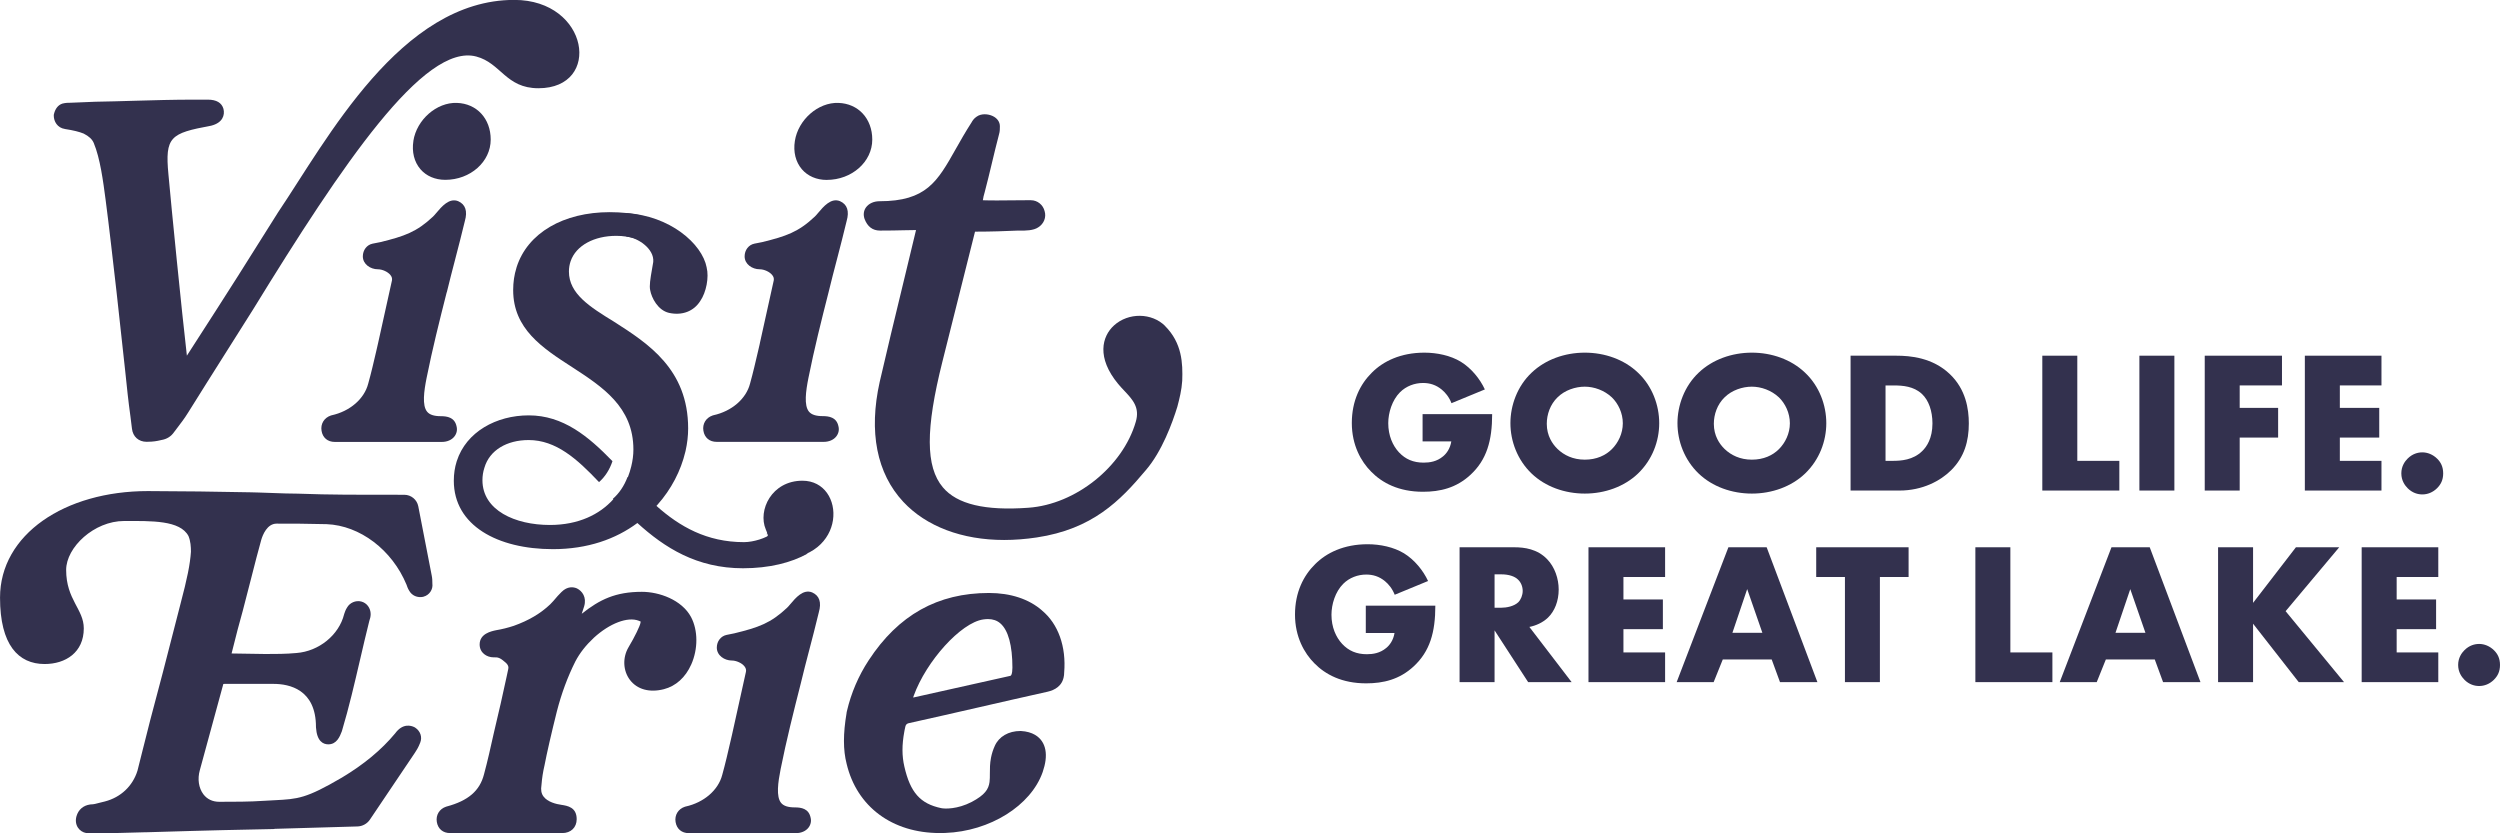 <?xml version="1.0" encoding="UTF-8"?>
<svg id="Layer_2" data-name="Layer 2" xmlns="http://www.w3.org/2000/svg" viewBox="0 0 798.09 266.02">
  <defs>
    <style>
      .cls-1 {
        fill: #33314e;
      }
    </style>
  </defs>
  <g id="Layer_1-2" data-name="Layer 1">
    <g id="Layer_1-3" data-name="Layer 1">
      <g>
        <g>
          <path class="cls-1" d="M257.66,176.68c-.07-.02-.13-.03-.2-.07-.03,0-.07-.03-.11-.04-1.14-.39-2.15-1-3.08-1.72-.23-.13-.44-.28-.69-.4-1.47-.7-2.86-1.56-4.05-2.74l-2.27-2.94c-.14-.25-.25-.5-.38-.76-.6.86.62,1.26-.14,1.95l-1.86.42c-.12.11-.26.23-.39.34,2.4-2.7,1.84-.39,1.83-.38-1.69,1.4-5.73,2.73-8.82,2.73-11.88,0-20.55-4.98-27.94-11.57.09-.11.19-.21.28-.31,4.5-5.03,7.52-10.97,8.93-16.9.03-.12.07-.23.09-.36.54-2.41.82-4.81.82-7.15,0-18.95-12.84-27.14-23.6-34.04-7.87-4.82-14.46-8.99-14.46-16.05,0-1.17.19-2.27.54-3.29,1.75-5.1,7.6-8.11,14.56-8.11,1.09,0,2.17.07,3.23.24.11,0,.22.02.32.05.01,0,.03,0,.05,0,1.4.22,2.75.6,4.08,1.1v-7.98c-1.16-.25-2.37-.45-3.64-.61-.22-.03-.46-.05-.69-.08-1.69-.18-3.51-.28-5.42-.28-14.75,0-26.22,6.61-29.72,17.53-.03.08-.05.16-.07.26-.69,2.2-1.04,4.56-1.04,7.09,0,12.37,9.32,18.47,18.79,24.57,9.63,6.27,19.59,12.69,19.59,26.33,0,1.77-.24,3.59-.69,5.4-.28,1.16-.64,2.31-1.08,3.43l-.09-.09c-1.12,2.97-2.73,5.27-4.69,6.99.05.06.09.11.12.16-4.34,4.82-11.08,8.19-20.24,8.19-11.08,0-21.52-4.66-21.52-14.29,0-1.39.21-2.68.59-3.86.02-.05.03-.11.05-.16,1.63-5.55,7.14-8.8,14.1-8.8,8.74,0,15.44,5.99,22.48,13.43,1.94-1.73,3.38-3.96,4.29-6.68-7.71-7.96-15.76-14.63-26.73-14.63-10.37,0-19.97,5.28-22.96,14.57-.03.07-.04.12-.06.18-.59,1.88-.9,3.93-.9,6.12,0,14.29,13.97,21.84,31.63,21.84,11.08,0,20.07-3.22,26.97-8.35,8.67,7.87,18.95,14.45,33.72,14.45,8.33,0,15.41-1.77,20.62-4.68-.04-.01-.09-.03-.13-.05"/>
          <path class="cls-1" d="M225.6,85.4c-1.46-7.66-11.82-16.54-25.66-17.37v7.5c3.57.3,8.99,3.84,8.6,8.09-.1.69-.24,1.4-.36,2.11-.59,3.38-.93,5.52-.61,6.94.42,2.35,2.41,6.38,6,7.21,4.19.93,7.92-.5,9.99-3.81,1.91-2.76,2.82-7.56,2.03-10.67"/>
          <path class="cls-1" d="M135.14,190.49h.03c1.89-.48,3.12-2.31,2.86-4.2,0-.86-.02-1.66-.22-2.62l-4.28-22.04c-.41-2.13-2.29-3.68-4.46-3.68l-18.59-.03c-5.09-.01-10.44-.17-15.48-.33-6.15-.06-6.7-.22-12.76-.37l-2.36-.06c-7.93-.19-24.59-.39-32.67-.39-26.52,0-47.2,13.84-47.2,34.02,0,15.09,5.85,21.19,14.24,21.19,6.66,0,12.5-3.68,12.5-11.38,0-6.14-5.63-9.13-5.63-18.66,0-7.21,8.91-15.62,18.52-15.62,8.66,0,17.85-.3,20.54,4.82.68,1.67.77,3.41.78,4.99-.29,4.12-1.15,8.37-3.38,16.82l-1.59,6.18c-2.67,10.44-5.29,20.63-8,30.65-.65,2.7-1.35,5.41-2.05,8.11l-.37,1.45c-.57,2.24-1.15,4.48-1.68,6.69-1.53,4.92-5.33,8.5-10.39,9.82-.58.12-1.15.27-1.74.43-1,.28-1.89.51-2.71.51l-.3.03c-2.17.31-3.74,1.67-4.33,3.74-.37,1.31-.22,2.6.45,3.63.61.94,1.58,1.56,2.67,1.75.39.1.75.14,1.08.14.27,0,.52-.02.76-.04.12-.02.24-.03.38-.03,5.5,0,11.06-.16,16.44-.32h.43c4.02-.1,8.07-.22,12.13-.35l2.4-.07c3.31-.1,6.62-.2,9.9-.26l16.24-.35.52-.07,26.31-.76c1.59-.05,3.07-.86,3.96-2.18l14.35-21.32c.37-.56,1.15-1.72,1.71-3.25.71-1.77.07-3.69-1.61-4.8l-.24-.14c-1.04-.52-3.72-1.36-6.16,1.99-4.39,5.27-9.95,9.88-16.97,14.09-11.48,6.72-14.02,6.85-21.53,7.24-1,.04-2.09.11-3.29.18-4.71.32-9.61.32-14.36.32-2.12,0-3.87-.83-5.06-2.4-1.5-2-1.93-4.87-1.14-7.68l7.46-27.36c.02-.07.06-.18.02-.16,0,0,.08-.04.38-.04h15.68c5.06,0,13.54,1.78,13.54,13.76v.1c.29,4.5,2.3,5.44,3.94,5.44,2.71,0,3.69-2.54,4.29-4.09l.05-.14c2.26-7.54,4.1-15.5,5.73-22.52l.08-.33c.94-4.05,1.91-8.25,2.93-12.29.23-.65.44-1.38.44-2.2,0-1.93-1.24-3.59-3.02-4.03-1.75-.44-3.66.39-4.52,1.94-.48.74-.71,1.46-.89,1.99l-.05.17c-1.65,6.6-8.03,11.79-15.17,12.34-3.35.32-6.71.32-9.96.32l-10.79-.17c1.41-5.78,2.59-10.1,3.56-13.58,1.04-3.97,1.91-7.35,2.68-10.38,1.26-4.97,2.19-8.57,3.24-12.33.46-1.55,1.86-5.16,4.9-5.16,4.63,0,9.75,0,15.96.17,10.64.42,20.9,8.2,25.51,19.33.16.47.39,1.18.83,1.88.88,1.6,2.61,2.36,4.52,1.98"/>
          <path class="cls-1" d="M259.29,189.12h-.02c-2.85-1.14-5.25,1.7-7,3.78-.33.4-.79.94-1.05,1.16-5.22,4.91-9.13,6.25-16.78,8.12l-2.47.5c-1.85.37-3.14,2.04-3.14,4.06,0,2.54,2.48,4.12,4.77,4.12,1.45,0,3.19.79,4.04,1.83.46.58.62,1.14.49,1.78l-4.45,20.11-.42,1.81c-.84,3.66-1.71,7.45-2.7,10.99-1.25,4.85-5.83,8.81-11.7,10.1l-.22.06c-2.14.71-3.34,2.67-2.97,4.88.37,2.22,1.95,3.55,4.24,3.55h34.15c1.69,0,3.17-.64,4.03-1.75.72-.92.97-2.09.69-3.17-.58-2.93-3-3.3-5.05-3.3-2.15,0-3.58-.47-4.37-1.43-1.64-2-.99-6.58-.15-10.81,1.8-9.02,4.16-18.43,6.42-27.3.88-3.68,1.75-7.04,2.7-10.65.97-3.72,1.98-7.56,3.06-12.06.92-3.2.21-5.34-2.1-6.37"/>
          <path class="cls-1" d="M291.67,222.17c4.04-11.17,15.09-23.38,22.21-24.42.52-.07,1.01-.12,1.5-.12,1.58,0,2.9.45,3.95,1.36,2.54,2.17,3.87,7.08,3.87,14.18,0,.46-.03.88-.08,1.22v.02c-.1.79-.3,1.27-.56,1.34l-30.97,6.92s-.04-.05-.07-.08c.05-.14.1-.28.16-.42M332.66,194.89c-4.17-3.65-10.04-5.59-16.94-5.59-16.38,0-28.94,7.03-38.41,21.5-3.26,4.97-5.59,10.43-6.94,16.2-.03.14-.07.29-.1.43v.11c-1.14,6.7-1.13,11.88,0,16.28,3.26,13.75,14.6,22.12,29.75,22.12.58,0,1.16,0,1.73-.03,14.28-.53,27.36-8.7,31.12-19.46.45-1.32.75-2.55.9-3.7.31-2.46-.07-4.51-1.15-6.11-.92-1.37-2.84-3.07-6.74-3.28h-.11c-3.82,0-6.88,1.79-8.19,4.74-.59,1.29-.96,2.51-1.19,3.67-.02.05-.03.09-.03.14-.36,1.86-.36,3.52-.36,4.98,0,1.02,0,1.92-.11,2.77-.31,2.28-1.45,4.1-5.69,6.35-4.6,2.37-8.6,2.23-9.77,1.97-6.65-1.41-9.83-5-11.72-13.23-.8-3.44-.8-6.95-.03-11.14.04-.22.08-.42.12-.65.07-.33.14-.67.22-1.01.15-.62.45-.91,1.02-1.07,7.39-1.63,14.85-3.34,22.06-4.99,7.3-1.67,14.85-3.41,22.34-5.07,2.2-.5,4.79-1.8,5.21-5.16.01-.08.03-.14.03-.22.03-.22.04-.46.04-.71.7-8.3-1.89-15.55-7.09-19.85"/>
          <path class="cls-1" d="M131.97,45c-.54,3.48.25,6.68,2.24,9.01,1.88,2.19,4.7,3.4,7.94,3.4,8,0,14.5-5.76,14.5-12.86,0-6.68-4.44-11.5-10.8-11.7-6.45-.23-12.83,5.35-13.89,12.14"/>
          <path class="cls-1" d="M142.64,93.3c.86-3.59,1.72-6.86,2.62-10.32l.27-1.06c.91-3.5,1.85-7.12,2.86-11.32.92-3.2.21-5.35-2.13-6.38-2.84-1.14-5.24,1.7-7.03,3.82-.34.4-.76.91-1.01,1.12-5.22,4.91-9.13,6.25-16.78,8.13l-2.48.49c-1.85.37-3.13,2.05-3.13,4.06,0,2.54,2.47,4.12,4.77,4.12,1.45,0,3.19.79,4.03,1.83.46.56.62,1.15.49,1.77l-4.45,20.11-.51,2.23c-.82,3.53-1.66,7.18-2.62,10.59-1.25,4.85-5.83,8.81-11.69,10.09l-.24.07c-2.14.72-3.33,2.68-2.96,4.88.36,2.22,1.95,3.55,4.24,3.55h34.16c1.7,0,3.17-.64,4.02-1.75.72-.92.97-2.08.69-3.18-.59-2.92-3.01-3.29-5.05-3.29-2.15,0-3.58-.47-4.36-1.43-1.64-2-1-6.58-.16-10.8,1.83-9.13,4.08-18.12,6.41-27.3"/>
          <path class="cls-1" d="M220.67,212.13c2.2-4.95,2.18-10.9-.06-15.14h0c-2.98-5.54-10.22-8.06-15.69-8.06-8.42,0-13.46,2.45-19.21,7.01.21-.67.45-1.39.77-2.36.88-2.94-.66-4.92-2.27-5.72l-.16-.07c-.96-.39-2.86-.74-4.8,1.2-1.06,1.06-1.52,1.6-1.98,2.15-.39.46-.75.9-1.61,1.77-3.06,2.92-6.86,5.17-11.62,6.87-1.84.61-3.74,1.09-5.67,1.41-1.57.33-5.25,1.11-5.25,4.55,0,2.67,2.28,4.11,4.46,4.11h.17c1.18-.1,2.05.26,3.3,1.37l.11.09c1.25.97,1.22,1.79,1.08,2.33l-.49,2.3c-1.14,5.29-2.53,11.58-4.12,18.14-.97,4.34-1.96,8.84-3.12,13.12-1.35,5.26-5.03,8.43-11.96,10.28l-.13.04c-2.15.71-3.34,2.68-2.97,4.89.37,2.21,1.96,3.54,4.24,3.54h35.8c2.75,0,4.61-1.79,4.61-4.44,0-3.82-2.96-4.28-4.92-4.58-1.56-.22-4.37-.87-5.69-2.68-.68-.92-.89-2.09-.64-3.57l.02-.2c.15-2.01.47-4.07.96-6.16.71-3.76,2.26-10.51,3.93-17.17,1.48-5.76,3.41-10.99,5.9-15.97,1.44-2.73,3.32-5.14,5.92-7.58,5.04-4.61,10.79-6.8,14.32-5.44.5.18.61.27.62.27.01.06-.03.27-.06.44-.18.97-1.75,4.32-3.82,7.77-1.94,3.3-1.76,7.48.44,10.39,2.33,3.08,6.29,4.16,10.87,2.98,3.79-.97,6.89-3.76,8.71-7.87"/>
          <path class="cls-1" d="M371.97,104.08c-4.27-4.27-11.75-4.36-16.34-.19-3.89,3.54-5.59,10.3,1.31,18.66.59.72,1.26,1.43,1.92,2.13,2.73,2.9,5.08,5.39,3.72,9.98-4.14,14.32-19.19,26.37-34.28,27.43-13.84,1.01-22.77-1.12-27.31-6.52-5.52-6.56-5.56-18.55-.15-40.09l10.41-41.49s0-.03,0-.04c.08,0,.15,0,.23,0,5.02,0,9.5-.17,13.19-.33h.48c2.35.04,4.78-.02,6.3-1.05,1.81-1.13,2.62-3.22,2.03-5.16-.48-2.02-2.31-3.49-4.36-3.49h-1.82c-1.19,0-2.6.02-4.09.03-2.94.03-6.58.08-9.45-.02.14-.84.28-1.64.54-2.4l.04-.14c.81-3.07,1.55-6.14,2.26-9.11l.06-.26c.68-2.83,1.45-6.05,2.28-9.2.26-.85.26-1.73.26-2.51,0-1.39-.84-2.58-2.3-3.27-1.47-.69-3.65-.88-5.15.22-.82.52-1.36,1.37-1.58,1.79-1.96,3.04-3.61,5.96-5.07,8.54-5.85,10.38-9.39,16.65-24.33,16.65-1.81,0-3.42.73-4.31,1.96-.75,1.04-.92,2.34-.47,3.67.93,2.49,2.59,3.74,4.94,3.74,3.15,0,5.37-.05,7.32-.1,1.43-.03,2.73-.06,4.18-.07-.62,2.67-1.95,8.17-3.61,14.99l-.03.12c-2.78,11.47-6.23,25.75-7.96,33.37-3.55,15.96-.94,29.2,7.54,38.29,7.33,7.85,18.76,12.17,32.19,12.17,3.36,0,6.86-.27,10.38-.8,17.79-2.67,26.63-11.67,34.82-21.45,5.2-6,8.55-15.27,10.09-20.28.69-2.6,1.38-5.38,1.56-8.3.2-5.61-.04-12.04-5.5-17.5"/>
          <path class="cls-1" d="M20.77,41.19c2.6.4,4.55.88,5.93,1.45,1.71.86,2.73,1.82,3.23,3.01,2.04,4.86,3.01,12.24,3.79,18.17,1.05,7.97,2.4,19.92,3.5,29.51l2.76,25.2.02.19c.48,4.66.98,9.48,1.64,14.21l.49,3.94c.29,2.53,2.13,4.17,4.68,4.17.18,0,.37,0,.51-.02,1.41,0,2.7-.18,4.15-.54,1.8-.29,3.17-1.15,4.17-2.63.3-.41.61-.8.9-1.19l.1-.13c1.13-1.48,2.3-3.01,3.38-4.76,3.9-6.27,7.98-12.72,11.98-19.05,2.94-4.64,5.89-9.29,8.8-13.94,28.5-46.39,54.6-85.12,71.23-80.74,7.91,2.08,9.42,10.13,19.86,10.13,20.4,0,16.21-28.2-7.73-28.2-36.3,0-59.78,44.66-75.42,67.86-10.07,16.06-14.34,22.87-29.08,45.71-1.7-14.75-4.94-47.25-5.89-57.89-1.14-11.98.63-13.11,13.52-15.5l.14-.03c3.65-.92,4.41-3.37,3.91-5.37-.56-1.95-2.24-2.94-5.01-2.94h-4.46c-6.39,0-12.79.18-19.02.36-4.06.12-8.25.24-12.48.31-1.27.08-2.53.12-3.89.16-1.32.04-2.64.09-3.93.16-.66,0-1.57,0-2.54.25l-.16.05c-1.26.42-2.19,1.56-2.6,3.23l-.06.23-.02.37c0,1.8,1.12,3.89,3.57,4.25"/>
          <path class="cls-1" d="M242.57,109.65l-.51,2.2c-.82,3.54-1.67,7.2-2.62,10.62-1.25,4.85-5.83,8.81-11.69,10.09l-.24.07c-2.14.72-3.33,2.68-2.96,4.88.36,2.22,1.95,3.55,4.24,3.55h34.17c1.7,0,3.17-.64,4.02-1.75.72-.92.97-2.08.69-3.18-.58-2.92-3.01-3.29-5.05-3.29-2.15,0-3.58-.47-4.37-1.43-1.64-2-1-6.58-.16-10.8,1.83-9.15,4.08-18.13,6.42-27.31.86-3.57,1.71-6.82,2.61-10.26l.32-1.23c.9-3.47,1.83-7.06,2.83-11.22.92-3.2.21-5.35-2.13-6.38-2.85-1.14-5.24,1.71-7.03,3.83-.34.41-.76.91-1.01,1.12-5.22,4.92-9.13,6.25-16.78,8.13l-2.48.49c-1.84.37-3.13,2.04-3.13,4.06,0,2.54,2.47,4.12,4.77,4.12,1.46,0,3.19.79,4.03,1.83.46.56.62,1.14.49,1.77l-4.45,20.11Z"/>
          <path class="cls-1" d="M263.94,57.43c8,0,14.52-5.77,14.52-12.87,0-6.69-4.45-11.5-10.81-11.71-6.46-.23-12.84,5.35-13.9,12.16-.55,3.48.25,6.69,2.24,9.02,1.88,2.2,4.7,3.41,7.95,3.41"/>
          <path class="cls-1" d="M256.17,153.46c-9.83,0-14.3,9.44-11.71,15.54.49,1.16.99,2.37.33,2.52.43.96.43,1.15.67,2.19.56,1.53.92,3.14.99,4.79.56.03,1.11.09,1.69.09,22.68,0,22.06-25.13,8.03-25.13"/>
        </g>
        <polygon class="cls-1" points="507.1 174.71 507.1 217.76 531.56 217.76 531.56 208.28 518.26 208.28 518.26 200.85 530.85 200.85 530.85 191.37 518.26 191.37 518.26 184.2 531.56 184.2 531.56 174.71 507.1 174.71"/>
        <path class="cls-1" d="M551.77,174.71l-16.52,43.05h11.81l2.91-7.23h15.62l2.65,7.23h11.94l-16.2-43.05h-12.2ZM557.77,188.07l4.84,13.94h-9.56l4.71-13.94Z"/>
        <polygon class="cls-1" points="579.8 174.71 579.8 184.2 588.97 184.2 588.97 217.76 600.13 217.76 600.13 184.2 609.29 184.2 609.29 174.71 579.8 174.71"/>
        <polygon class="cls-1" points="630.61 174.71 630.61 217.76 655.2 217.76 655.2 208.28 641.78 208.28 641.78 174.71 630.61 174.71"/>
        <path class="cls-1" d="M674.06,174.71l-16.52,43.05h11.81l2.91-7.23h15.62l2.65,7.23h11.94l-16.2-43.05h-12.2ZM680.06,188.07l4.84,13.94h-9.56l4.72-13.94Z"/>
        <polygon class="cls-1" points="732.94 174.71 719.26 192.46 719.26 174.71 708.09 174.71 708.09 217.76 719.26 217.76 719.26 199.11 733.84 217.76 748.3 217.76 729.65 195.11 746.76 174.71 732.94 174.71"/>
        <polygon class="cls-1" points="753.93 174.71 753.93 217.76 778.39 217.76 778.39 208.28 765.1 208.28 765.1 200.85 777.69 200.85 777.69 191.37 765.1 191.37 765.1 184.2 778.39 184.2 778.39 174.71 753.93 174.71"/>
        <g>
          <path class="cls-1" d="M786.73,216.99c-.84-.84-2-2.39-2-4.71s1.16-3.87,2-4.71c1.55-1.55,3.29-2,4.72-2,1.61,0,3.35.65,4.77,2.07,1.1,1.1,1.87,2.52,1.87,4.65s-.78,3.55-1.94,4.71c-1.35,1.35-3.04,2-4.71,2-1.42,0-3.17-.45-4.72-2"/>
          <path class="cls-1" d="M436,193.36h22.21c0,8.52-1.75,14.59-6.91,19.37-4.52,4.19-9.68,5.42-15.17,5.42-7.75,0-13.04-2.84-16.52-6.39-3.23-3.23-6.2-8.45-6.2-15.56s2.71-12.46,6.46-16.13c3.55-3.55,9.1-6.33,16.72-6.33,4,0,8.32.9,11.62,2.9,3.36,2.07,6.13,5.49,7.68,8.84l-10.65,4.39c-.78-2-2-3.42-3.09-4.32-1.87-1.55-3.87-2.13-6-2.13-2.65,0-5.36.97-7.36,2.97-2.52,2.52-3.74,6.52-3.74,9.87,0,3.94,1.42,7.16,3.42,9.3,2.06,2.2,4.58,3.29,7.87,3.29,1.94,0,4.19-.32,6.2-2,1.03-.84,2.26-2.39,2.64-4.78h-9.17v-8.71Z"/>
          <path class="cls-1" d="M483.39,174.71c3.23,0,7.36.52,10.52,3.81,2.45,2.52,3.68,6.26,3.68,9.68,0,3.68-1.29,6.91-3.42,8.97-1.68,1.62-3.94,2.58-5.94,2.97l13.49,17.62h-13.88l-10.72-16.52v16.52h-11.17v-43.05h17.43ZM477.13,194.01h2.13c1.68,0,4.06-.45,5.42-1.74.84-.84,1.42-2.26,1.42-3.62s-.52-2.71-1.49-3.62c-1.03-1.03-2.91-1.68-5.36-1.68h-2.13v10.65Z"/>
          <path class="cls-1" d="M454.14,132.2h22.21c0,8.52-1.75,14.59-6.91,19.37-4.52,4.19-9.68,5.42-15.17,5.42-7.75,0-13.04-2.84-16.52-6.39-3.23-3.23-6.2-8.45-6.2-15.56s2.71-12.46,6.45-16.13c3.55-3.55,9.1-6.33,16.72-6.33,4,0,8.33.9,11.62,2.9,3.36,2.06,6.13,5.49,7.68,8.84l-10.65,4.39c-.78-2-2-3.42-3.09-4.32-1.87-1.55-3.87-2.13-6-2.13-2.65,0-5.36.97-7.36,2.97-2.51,2.52-3.74,6.52-3.74,9.87,0,3.94,1.42,7.16,3.42,9.3,2.06,2.2,4.58,3.29,7.87,3.29,1.94,0,4.19-.32,6.2-2,1.03-.84,2.26-2.39,2.64-4.78h-9.17v-8.71Z"/>
          <path class="cls-1" d="M522.9,151.18c-4.39,4.19-10.59,6.39-16.97,6.39s-12.59-2.19-16.98-6.39c-4.58-4.39-6.77-10.4-6.77-16.08s2.19-11.81,6.77-16.13c4.39-4.19,10.59-6.39,16.98-6.39s12.58,2.19,16.97,6.39c4.58,4.32,6.78,10.39,6.78,16.13s-2.2,11.68-6.78,16.08M497.21,126.85c-2.32,2.26-3.42,5.42-3.42,8.46,0,3.81,1.81,6.45,3.42,8.01,2.07,2,4.97,3.42,8.71,3.42s6.64-1.35,8.65-3.36c2-2,3.49-4.97,3.49-8.26s-1.49-6.32-3.49-8.26c-2.39-2.26-5.68-3.42-8.65-3.42s-6.39,1.1-8.71,3.42"/>
          <path class="cls-1" d="M576.24,151.18c-4.39,4.19-10.59,6.39-16.98,6.39s-12.59-2.19-16.98-6.39c-4.58-4.39-6.77-10.4-6.77-16.08s2.2-11.81,6.77-16.13c4.39-4.19,10.59-6.39,16.98-6.39s12.58,2.19,16.98,6.39c4.58,4.32,6.78,10.39,6.78,16.13s-2.2,11.68-6.78,16.08M550.54,126.85c-2.32,2.26-3.42,5.42-3.42,8.46,0,3.81,1.81,6.45,3.42,8.01,2.07,2,4.97,3.42,8.71,3.42s6.65-1.35,8.65-3.36c2-2,3.49-4.97,3.49-8.26s-1.49-6.32-3.49-8.26c-2.39-2.26-5.68-3.42-8.65-3.42s-6.39,1.1-8.71,3.42"/>
          <path class="cls-1" d="M590.77,156.6v-43.05h14.65c4.32,0,11.55.58,17.1,5.94,5.04,4.84,6,11.04,6,15.68,0,5.68-1.42,10.71-5.61,14.91-3.42,3.42-9.17,6.52-16.52,6.52h-15.62ZM601.94,147.12h2.26c2.71,0,6.52-.26,9.42-3.1,1.42-1.35,3.29-4.06,3.29-8.84,0-4-1.22-7.42-3.36-9.42-2.64-2.45-6.13-2.71-8.91-2.71h-2.71v24.08Z"/>
        </g>
        <polygon class="cls-1" points="651.98 113.55 651.98 156.6 676.57 156.6 676.57 147.12 663.15 147.12 663.15 113.55 651.98 113.55"/>
        <rect class="cls-1" x="682.97" y="113.55" width="11.17" height="43.05"/>
        <polygon class="cls-1" points="703.83 113.55 703.83 156.6 714.99 156.6 714.99 139.69 727.26 139.69 727.26 130.21 714.99 130.21 714.99 123.04 728.49 123.04 728.49 113.55 703.83 113.55"/>
        <polygon class="cls-1" points="735.79 113.55 735.79 156.6 760.25 156.6 760.25 147.12 746.96 147.12 746.96 139.69 759.54 139.69 759.54 130.21 746.96 130.21 746.96 123.04 760.25 123.04 760.25 113.55 735.79 113.55"/>
        <path class="cls-1" d="M768.59,155.83c-.84-.84-2-2.39-2-4.71s1.16-3.87,2-4.71c1.55-1.55,3.29-2,4.71-2,1.62,0,3.36.65,4.78,2.07,1.1,1.1,1.87,2.52,1.87,4.65s-.78,3.55-1.94,4.71c-1.35,1.35-3.03,2-4.71,2-1.42,0-3.16-.45-4.71-2"/>
      </g>
    </g>
  </g>
</svg>
